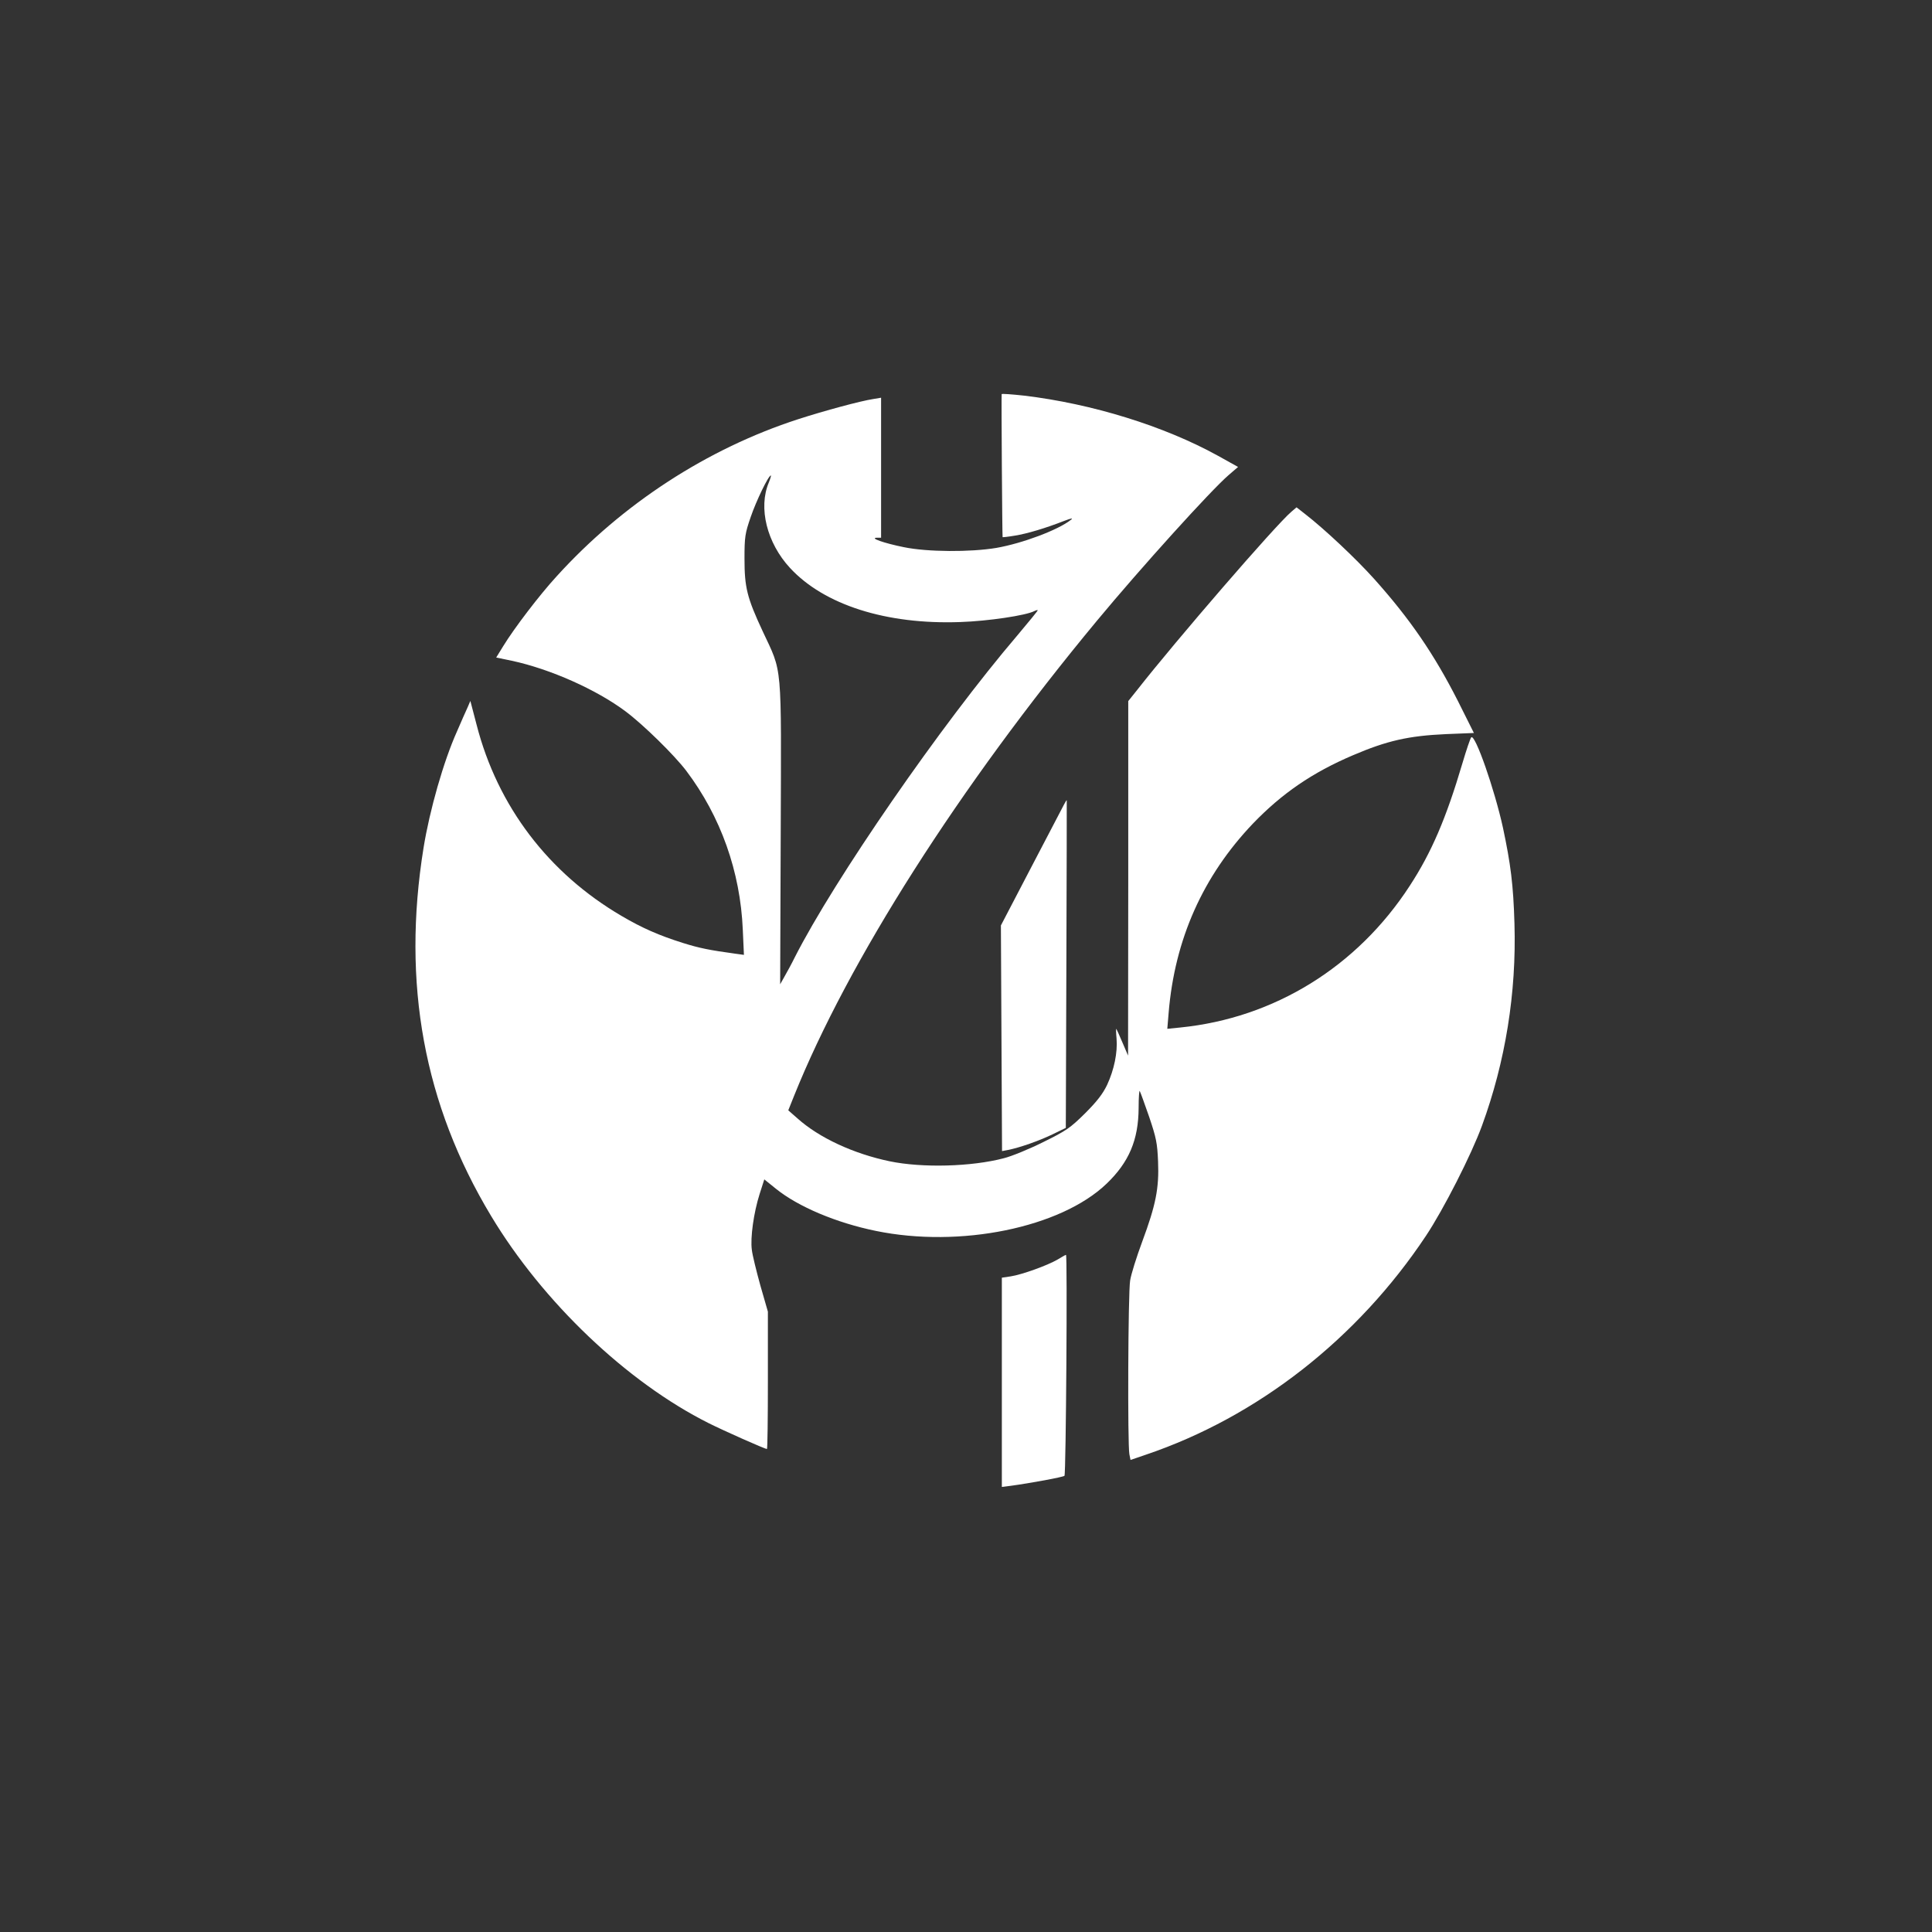 <?xml version="1.0" standalone="no"?>
<!DOCTYPE svg PUBLIC "-//W3C//DTD SVG 20010904//EN"
 "http://www.w3.org/TR/2001/REC-SVG-20010904/DTD/svg10.dtd">
<svg version="1.0" xmlns="http://www.w3.org/2000/svg"
 width="1024pt" height="1024pt" viewBox="0 0 1024 1024"
 preserveAspectRatio="xMidYMid meet">

<rect x="0" y="0" width="1024" height="1024" fill="#333333" stroke="none"/>

<g transform="translate(0,1024) scale(0.1,-0.1)"
fill="#ffffff" stroke="none">
<path d="M5309 8151 c-2 -11 3 -756 5 -758 1 -1 30 2 65 8 64 10 164 40 261
78 40 15 50 17 35 5 -67 -53 -256 -124 -394 -148 -137 -23 -366 -22 -491 4
-104 21 -184 49 -142 50 l22 0 0 371 0 371 -42 -7 c-66 -10 -259 -62 -398
-107 -481 -156 -931 -448 -1280 -833 -90 -98 -225 -275 -283 -370 l-37 -60 82
-17 c205 -44 449 -153 603 -268 95 -71 258 -231 322 -315 183 -242 287 -535
300 -843 l6 -133 -44 6 c-139 19 -193 30 -279 57 -127 40 -216 79 -325 143
-388 227 -658 582 -769 1014 l-33 126 -15 -35 c-9 -19 -34 -76 -56 -127 -71
-158 -145 -418 -177 -616 -116 -719 2 -1361 358 -1952 274 -456 720 -881 1153
-1098 82 -41 298 -137 309 -137 3 0 5 164 5 364 l0 364 -40 139 c-21 76 -42
161 -45 188 -9 65 10 198 41 296 l25 78 62 -50 c118 -95 319 -180 529 -223
446 -92 980 17 1223 250 119 114 169 232 170 401 0 56 3 97 6 90 4 -7 26 -68
50 -137 37 -110 43 -138 47 -236 6 -142 -12 -231 -84 -425 -30 -81 -59 -173
-64 -206 -11 -63 -14 -871 -4 -921 l6 -30 82 28 c591 200 1121 614 1484 1160
92 138 241 430 297 584 124 339 183 703 172 1071 -6 206 -20 315 -61 508 -45
205 -148 499 -168 479 -5 -5 -26 -67 -47 -138 -86 -291 -164 -473 -279 -649
-279 -430 -719 -701 -1216 -751 l-69 -7 7 84 c32 390 182 726 447 1004 153
159 314 270 530 362 180 77 294 103 493 112 l148 6 -85 170 c-126 248 -254
435 -444 647 -96 107 -263 264 -365 343 l-46 36 -27 -23 c-83 -70 -615 -686
-817 -944 l-48 -60 0 -940 -1 -939 -30 70 c-16 38 -31 71 -33 72 -1 2 -1 -22
2 -52 6 -74 -13 -165 -50 -245 -23 -48 -54 -88 -117 -151 -78 -77 -99 -92
-221 -152 -74 -37 -169 -76 -210 -86 -171 -45 -432 -52 -605 -16 -191 40 -373
124 -488 227 l-49 43 30 75 c287 715 876 1640 1606 2520 234 282 603 690 698
772 l50 43 -106 59 c-286 158 -668 276 -1028 319 -65 7 -118 11 -119 8z
m-1234 -468 c-57 -135 -10 -321 112 -453 181 -196 510 -301 902 -287 149 5
349 35 393 58 10 5 18 7 18 4 0 -3 -49 -63 -108 -133 -404 -473 -971 -1295
-1180 -1707 -16 -33 -41 -78 -54 -101 l-23 -41 3 801 c3 920 10 844 -96 1071
-83 178 -96 232 -96 385 0 115 3 133 33 220 29 85 94 220 107 220 2 0 -3 -17
-11 -37z"/>
<path d="M5638 5973 c-8 -15 -86 -165 -174 -333 l-159 -305 3 -598 3 -598 32
6 c64 13 163 48 234 82 l72 35 3 867 c2 476 2 867 2 869 -1 2 -8 -9 -16 -25z"/>
<path d="M5605 3564 c-53 -31 -189 -80 -248 -89 l-47 -7 0 -555 0 -554 48 6
c103 14 277 46 284 53 8 8 16 1173 8 1171 -3 0 -23 -12 -45 -25z"/>
</g>
</svg>
